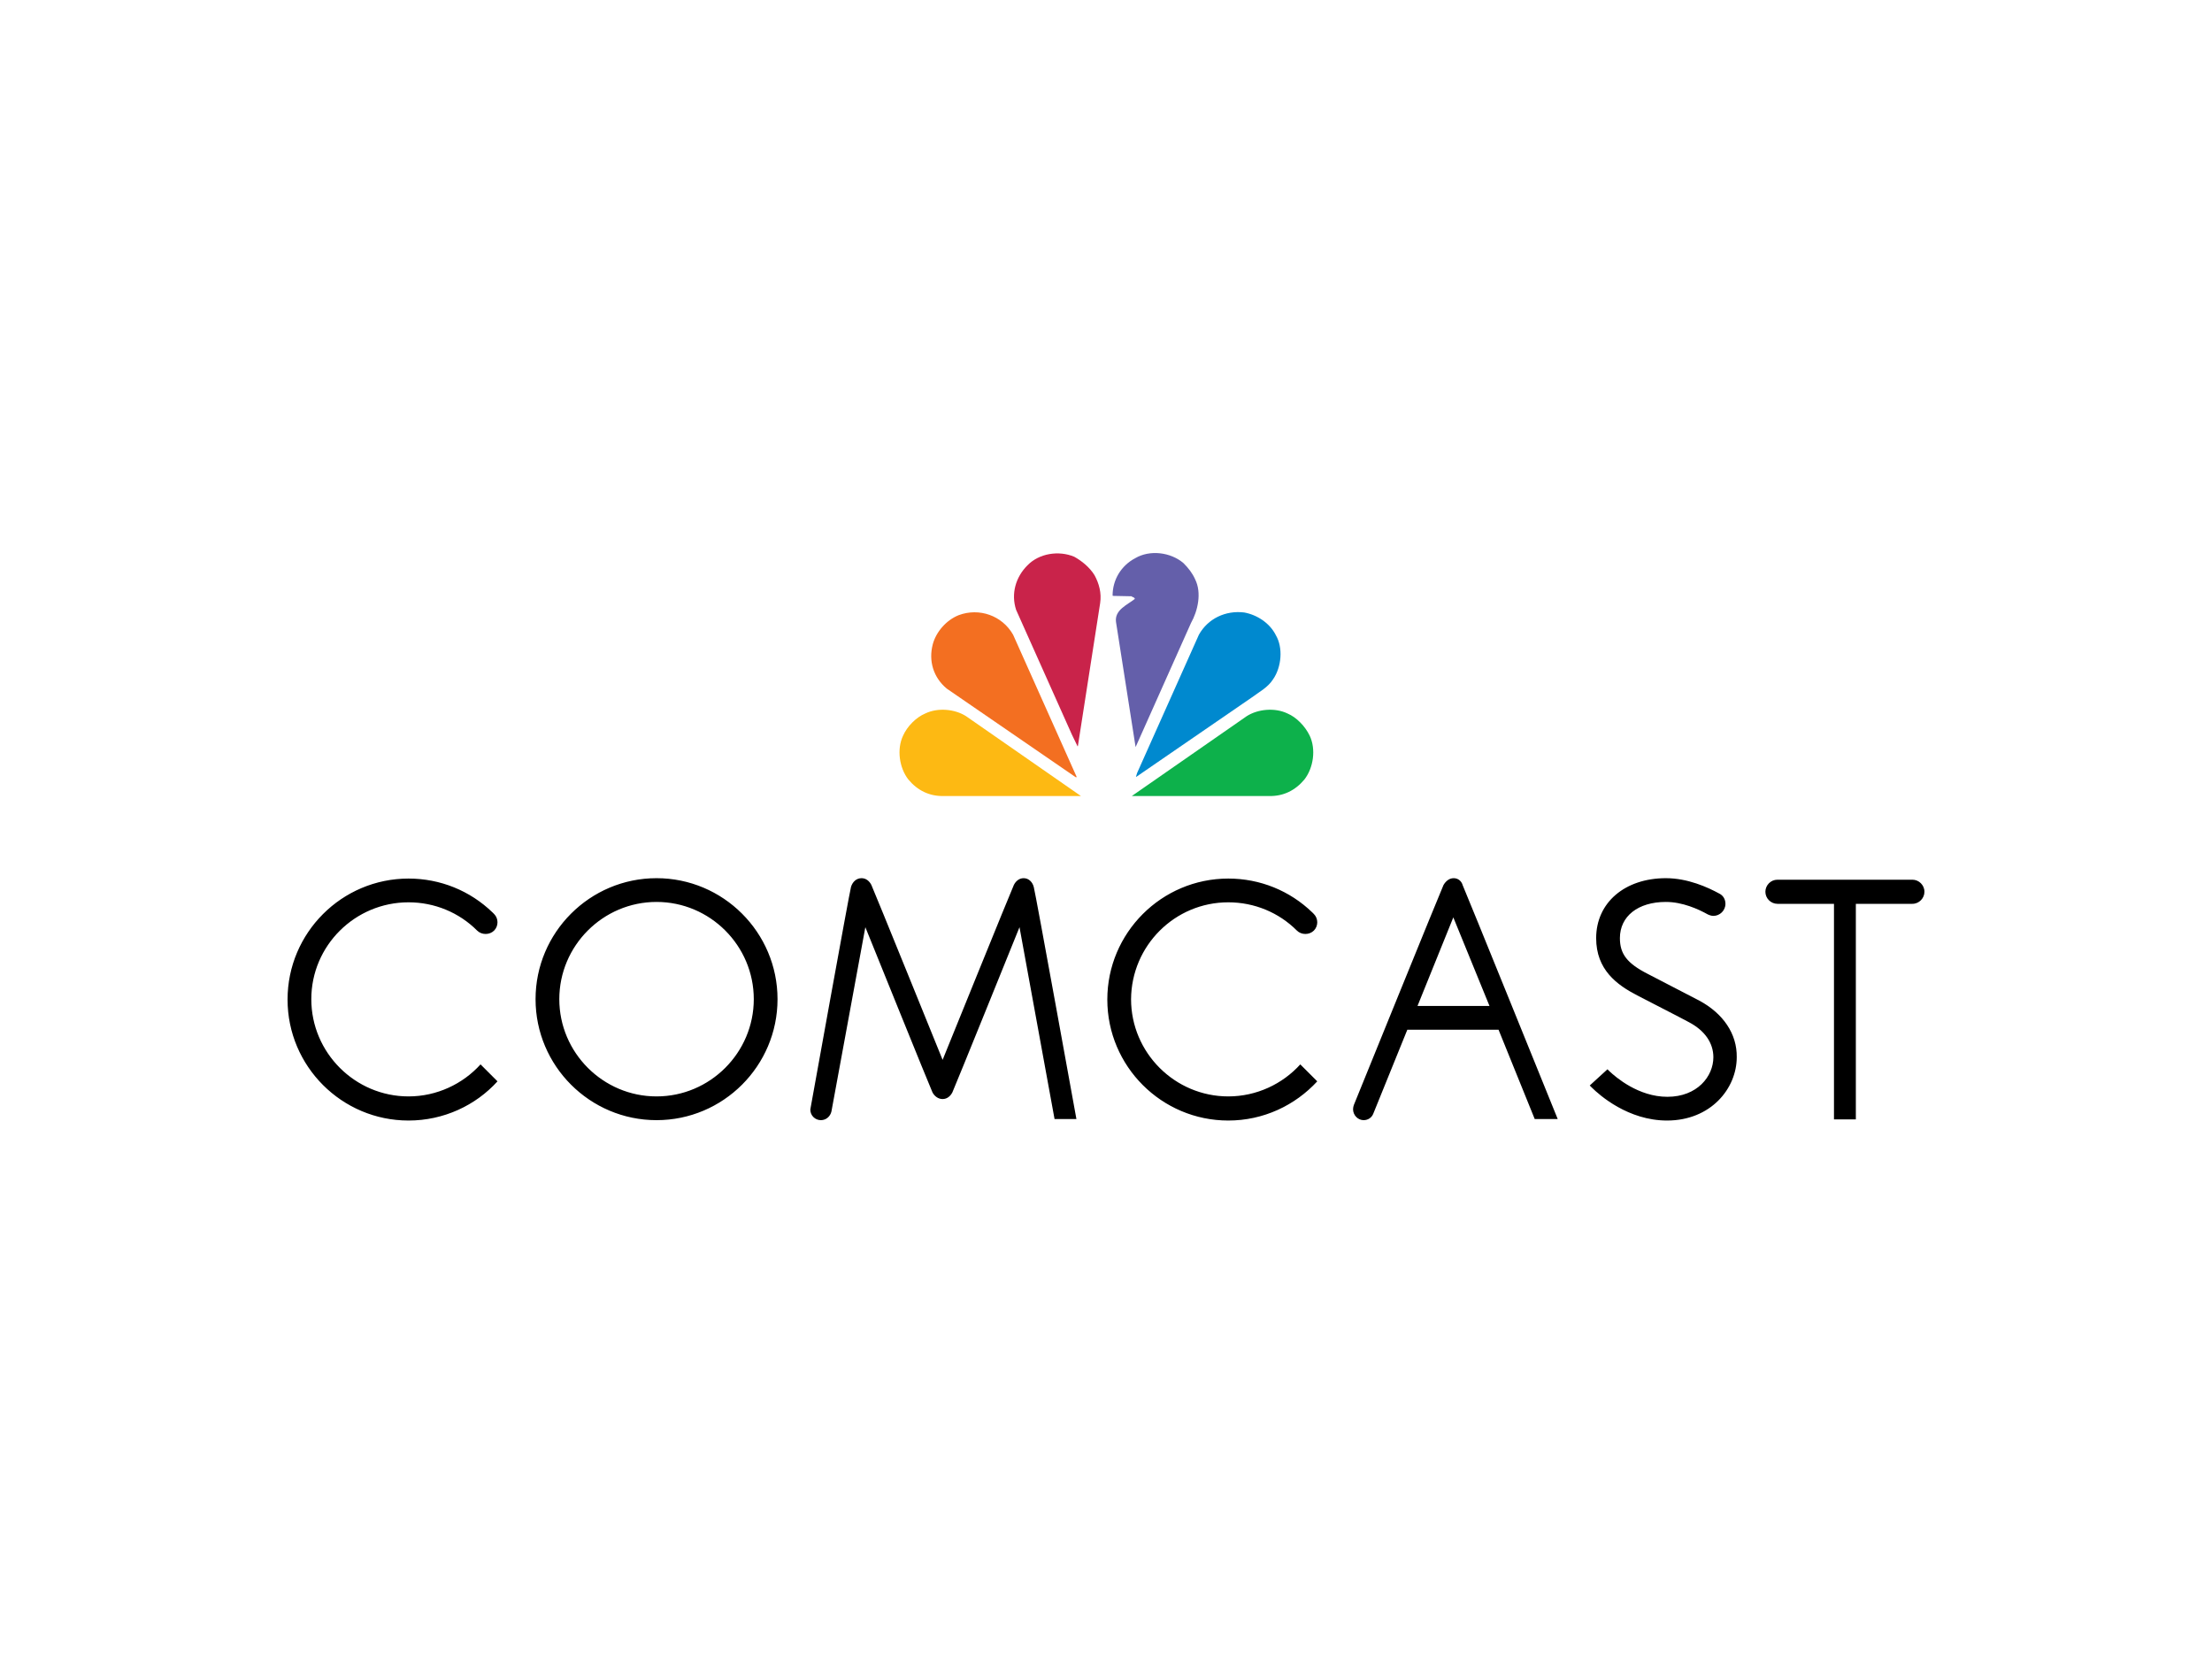 <svg xmlns="http://www.w3.org/2000/svg" width="200" height="150" viewBox="0 0 200 150" fill="none"><path d="M108.059 52.379C108.673 53.605 108.298 55.241 107.684 56.332L102.709 67.475L102.675 67.543L100.903 56.229C100.767 55.139 101.925 54.696 102.607 54.151C102.573 53.98 102.402 54.014 102.3 53.912L100.63 53.878L100.596 53.844C100.596 52.447 101.346 51.152 102.641 50.47C103.97 49.687 105.844 49.925 107.003 50.913C107.446 51.356 107.821 51.833 108.059 52.379Z" fill="#645FAA"></path><path d="M98.961 52.004C99.37 52.753 99.608 53.605 99.472 54.526L97.461 67.441C97.461 67.441 97.461 67.475 97.427 67.475L96.916 66.419L91.872 55.139C91.395 53.673 91.838 52.174 92.895 51.118C93.951 50.027 95.723 49.755 97.12 50.334C97.802 50.709 98.518 51.288 98.961 52.004Z" fill="#C9234A"></path><path d="M115.352 57.422C116.033 58.581 115.863 60.319 115.113 61.409C114.636 62.159 113.887 62.534 113.205 63.045L102.743 70.235H102.709L102.811 69.895L108.4 57.388C109.218 55.923 110.82 55.173 112.489 55.377C113.648 55.582 114.807 56.332 115.352 57.422Z" fill="#0089CF"></path><path d="M91.6 57.388L97.359 70.269H97.257L85.602 62.261C84.409 61.273 83.932 59.773 84.341 58.24C84.648 57.115 85.568 56.059 86.693 55.616C88.533 54.934 90.612 55.65 91.6 57.388Z" fill="#F36F21"></path><path d="M118.419 66.521C118.998 67.748 118.76 69.418 117.942 70.474C117.124 71.462 116.034 72.007 114.739 71.973H102.334L112.728 64.749C113.75 64.101 115.284 63.965 116.408 64.51C117.226 64.851 118.01 65.669 118.419 66.521Z" fill="#0DB14B"></path><path d="M81.649 66.521C81.07 67.748 81.308 69.418 82.126 70.474C82.944 71.462 84.034 72.007 85.329 71.973H97.734L87.34 64.749C86.317 64.101 84.784 63.965 83.659 64.51C82.842 64.851 82.024 65.669 81.649 66.521Z" fill="#FDB913"></path><path d="M131.437 79.402C131.028 79.402 130.721 79.675 130.517 80.016C130.346 80.356 122.406 99.917 122.406 99.917C122.372 100.019 122.338 100.156 122.338 100.292C122.338 100.837 122.781 101.28 123.292 101.28C123.701 101.28 124.042 101.042 124.178 100.667L127.245 93.102H135.492L138.763 101.178H140.842C140.842 101.178 132.425 80.391 132.255 80.05C132.152 79.675 131.846 79.402 131.437 79.402ZM128.165 90.955L131.403 82.946L134.674 90.955H128.165Z" fill="black"></path><path d="M36.939 81.583C39.29 81.583 41.505 82.503 43.141 84.139C43.55 84.548 44.266 84.548 44.675 84.139C44.879 83.935 44.981 83.662 44.981 83.389C44.981 83.117 44.879 82.844 44.675 82.64L44.538 82.503C42.494 80.527 39.801 79.436 36.939 79.436C30.907 79.436 26 84.344 26 90.375C26 96.407 30.907 101.314 36.939 101.314C40.108 101.314 43.005 99.951 44.981 97.77L43.448 96.237C41.846 98.009 39.495 99.133 36.939 99.133C32.1 99.133 28.147 95.18 28.147 90.341C28.147 85.502 32.1 81.583 36.939 81.583ZM111.058 81.583C113.41 81.583 115.625 82.503 117.26 84.139C117.669 84.548 118.385 84.548 118.794 84.139C118.998 83.935 119.101 83.662 119.101 83.389C119.101 83.117 118.998 82.844 118.794 82.64L118.658 82.503C116.613 80.527 113.921 79.436 111.058 79.436C105.026 79.436 100.119 84.344 100.119 90.375C100.119 96.407 105.026 101.314 111.058 101.314C114.227 101.314 117.09 99.951 119.101 97.77L117.567 96.237C115.965 98.009 113.614 99.133 111.058 99.133C106.219 99.133 102.266 95.18 102.266 90.341C102.3 85.502 106.219 81.583 111.058 81.583ZM59.362 79.402C53.33 79.402 48.423 84.31 48.423 90.341C48.423 96.373 53.33 101.28 59.362 101.28C65.394 101.28 70.301 96.373 70.301 90.341C70.301 84.31 65.394 79.402 59.362 79.402ZM92.554 79.402C92.145 79.402 91.838 79.675 91.668 80.016C91.498 80.356 85.227 95.828 85.227 95.828C85.227 95.828 78.957 80.356 78.787 80.016C78.616 79.675 78.309 79.402 77.9 79.402C77.423 79.402 77.083 79.743 76.946 80.186C76.81 80.629 73.3 100.122 73.3 100.122C73.3 100.19 73.266 100.258 73.266 100.326C73.266 100.871 73.709 101.28 74.22 101.28C74.697 101.28 75.072 100.94 75.174 100.497L78.241 83.832C78.241 83.832 84.137 98.418 84.307 98.759C84.478 99.099 84.818 99.372 85.227 99.372C85.636 99.372 85.943 99.099 86.113 98.759C86.284 98.418 92.179 83.832 92.179 83.832L95.348 101.178H97.325C97.325 101.178 93.61 80.663 93.474 80.22C93.372 79.777 93.031 79.402 92.554 79.402ZM153.656 90.478C153.076 90.171 149.498 88.331 148.987 88.058C147.113 87.104 146.465 86.252 146.465 84.821C146.465 82.844 148.101 81.549 150.623 81.549C152.122 81.549 153.553 82.197 154.405 82.674C154.542 82.742 154.746 82.81 154.916 82.81C155.496 82.81 156.007 82.333 156.007 81.72C156.007 81.311 155.802 80.97 155.462 80.799C154.405 80.22 152.599 79.402 150.623 79.402C146.908 79.402 144.318 81.617 144.318 84.821C144.318 87.683 146.192 89.046 148.033 90.001C148.544 90.273 152.156 92.113 152.701 92.42C154.133 93.17 154.916 94.294 154.916 95.589C154.916 97.327 153.451 99.168 150.759 99.168C148.135 99.168 146.09 97.395 145.511 96.85L145.341 96.68L143.739 98.145L143.909 98.316C144.625 99.031 147.215 101.314 150.725 101.314C154.678 101.314 157.029 98.418 157.029 95.589C157.063 93.477 155.802 91.636 153.656 90.478ZM172.91 79.539C173.489 79.539 174 80.016 174 80.629C174 81.209 173.523 81.72 172.91 81.72H167.798V101.212H165.821V81.72H160.71C160.13 81.72 159.619 81.243 159.619 80.629C159.619 80.05 160.096 79.539 160.71 79.539H172.91ZM59.362 99.133C54.523 99.133 50.57 95.18 50.57 90.341C50.57 85.502 54.523 81.549 59.362 81.549C64.201 81.549 68.154 85.502 68.154 90.341C68.154 95.18 64.201 99.133 59.362 99.133Z" fill="black"></path></svg>